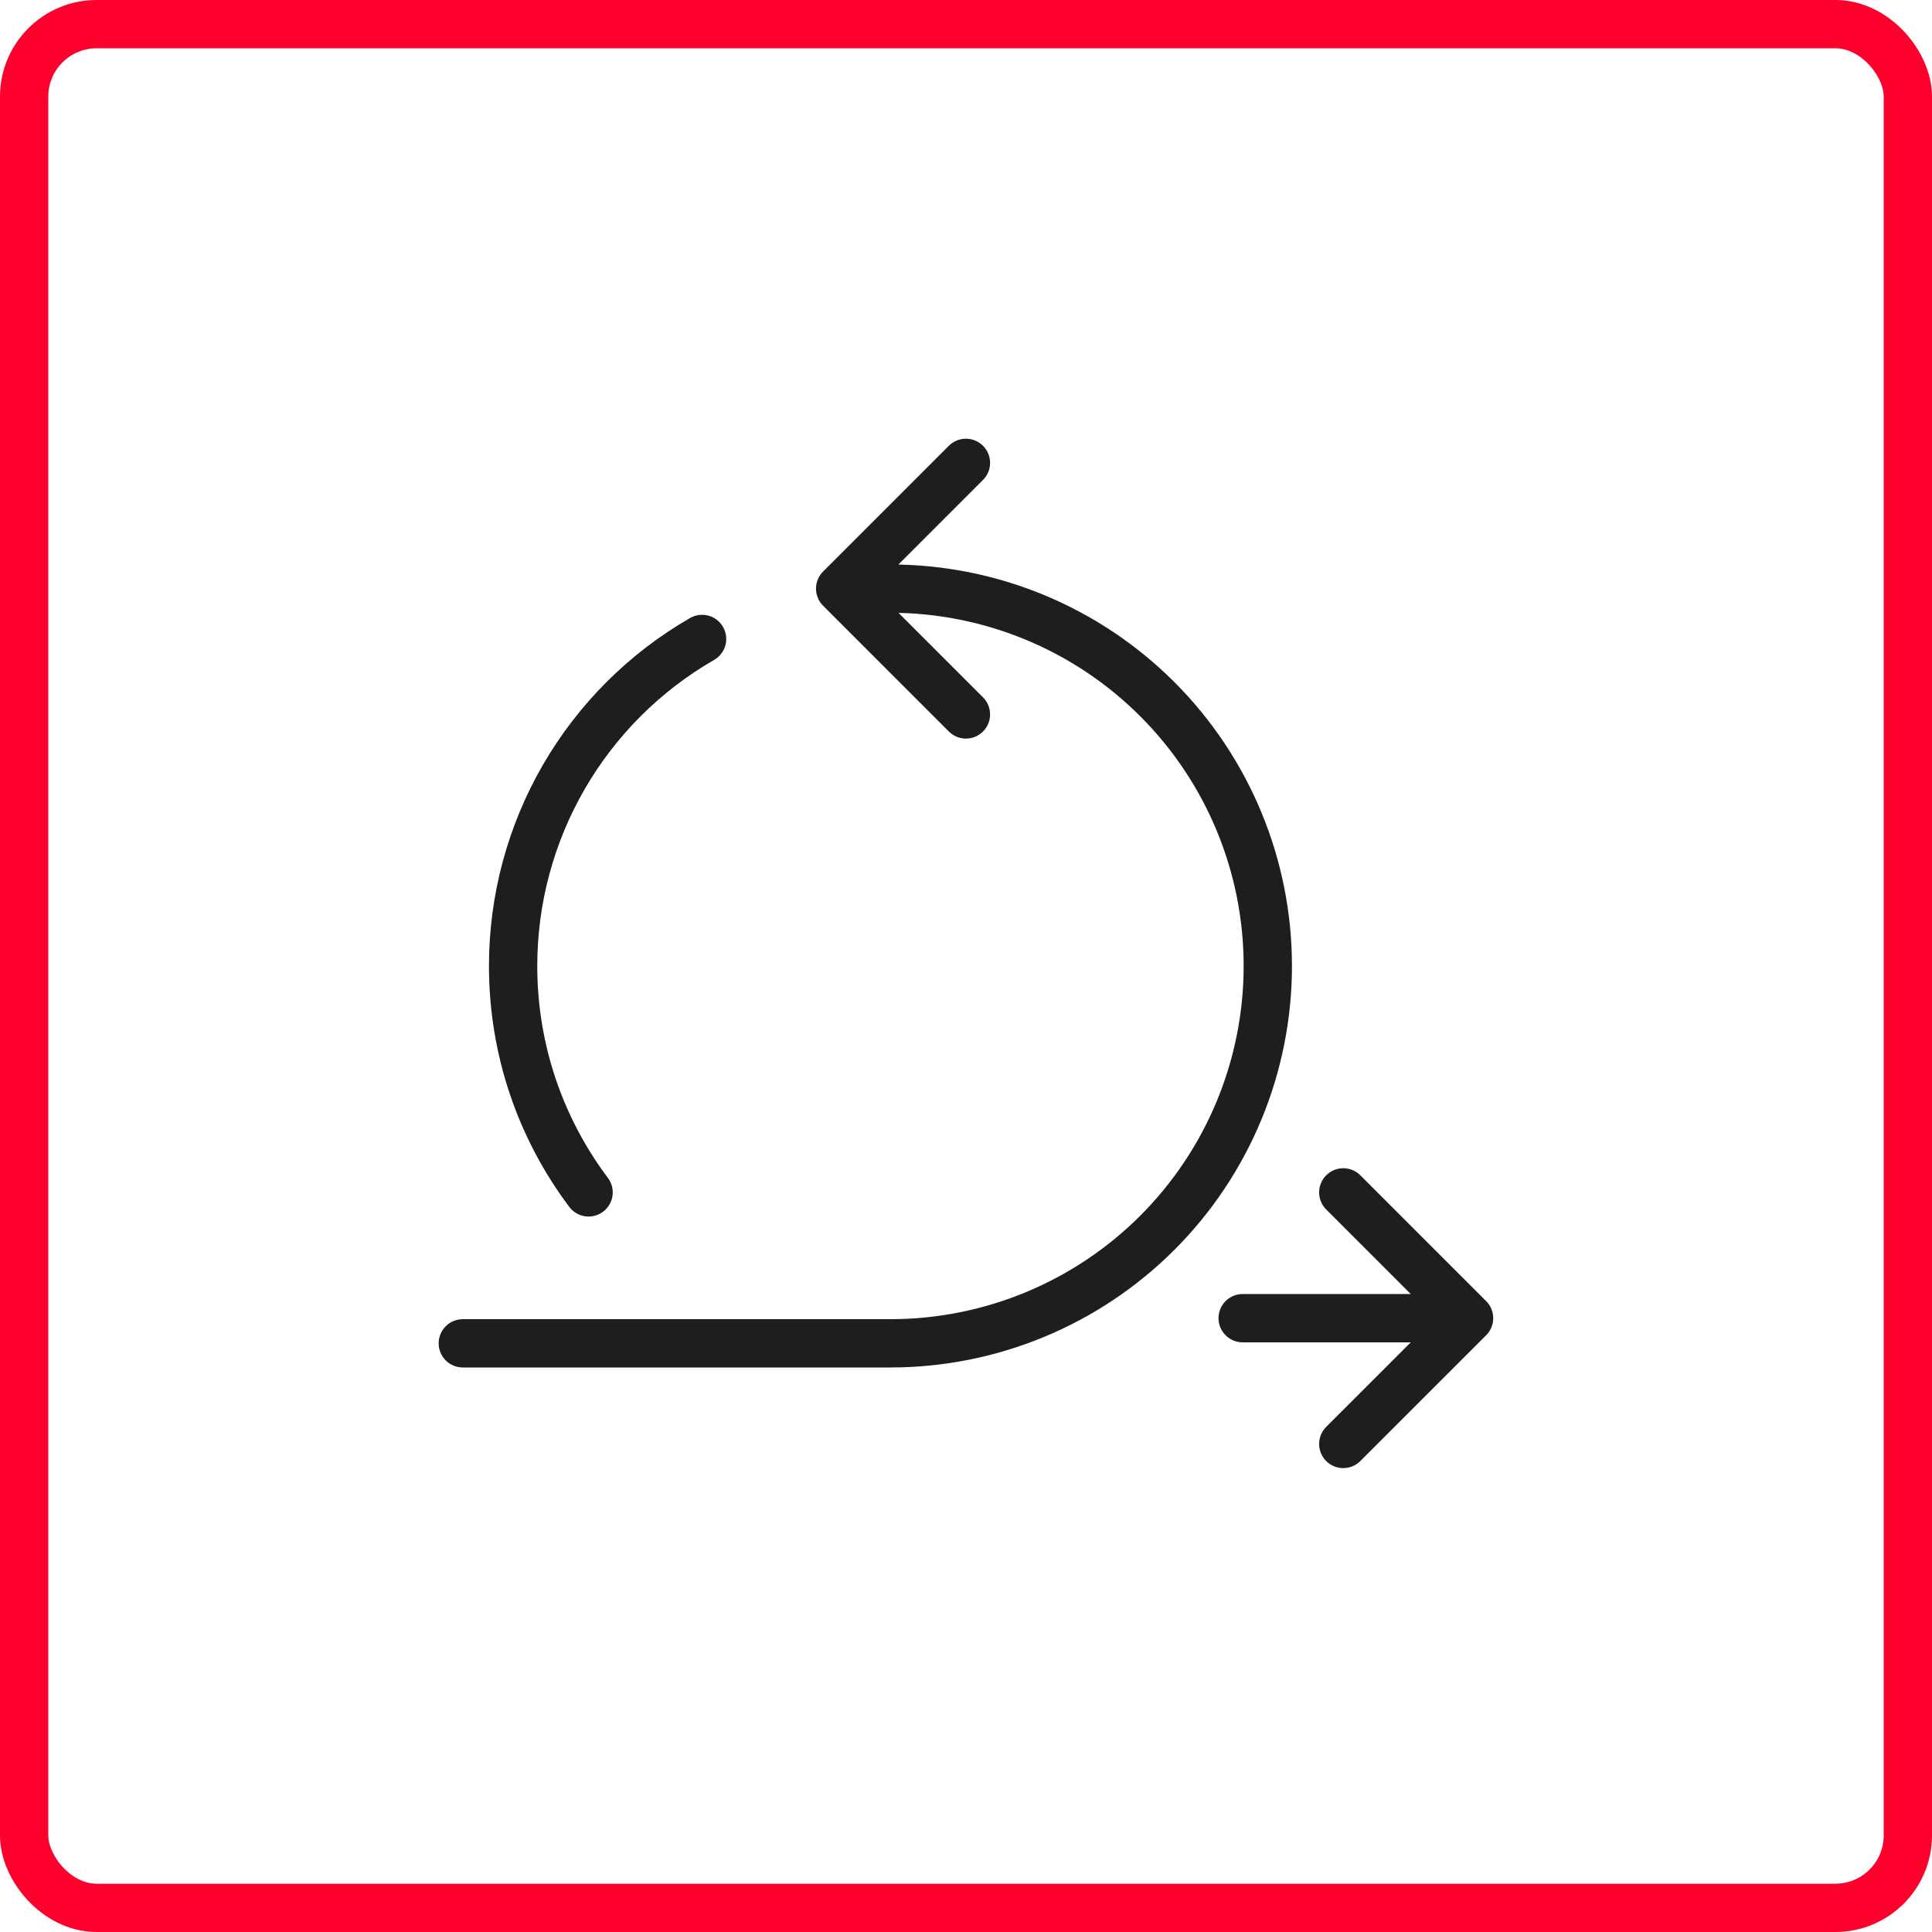<svg width="80" height="80" viewBox="0 0 80 80" fill="none" xmlns="http://www.w3.org/2000/svg">
<path d="M51.456 54.583H60.831M60.831 54.583L55.622 49.374M60.831 54.583L55.622 59.791M39.997 19.166L34.789 24.374L39.997 29.583M36.872 24.374C41.016 24.374 44.991 26.02 47.921 28.951C50.851 31.881 52.497 35.855 52.497 39.999C52.497 44.143 50.851 48.118 47.921 51.048C44.991 53.978 41.016 55.624 36.872 55.624H19.164M29.072 26.458C26.693 27.828 24.717 29.801 23.343 32.178C21.969 34.556 21.246 37.254 21.247 39.999C21.247 43.516 22.41 46.762 24.372 49.374" stroke="#1E1E1E" stroke-width="2" stroke-linecap="round" stroke-linejoin="round"/>
<rect x="1" y="1" width="78" height="78" rx="3" stroke="#FE002C" stroke-width="2"/>
</svg>
